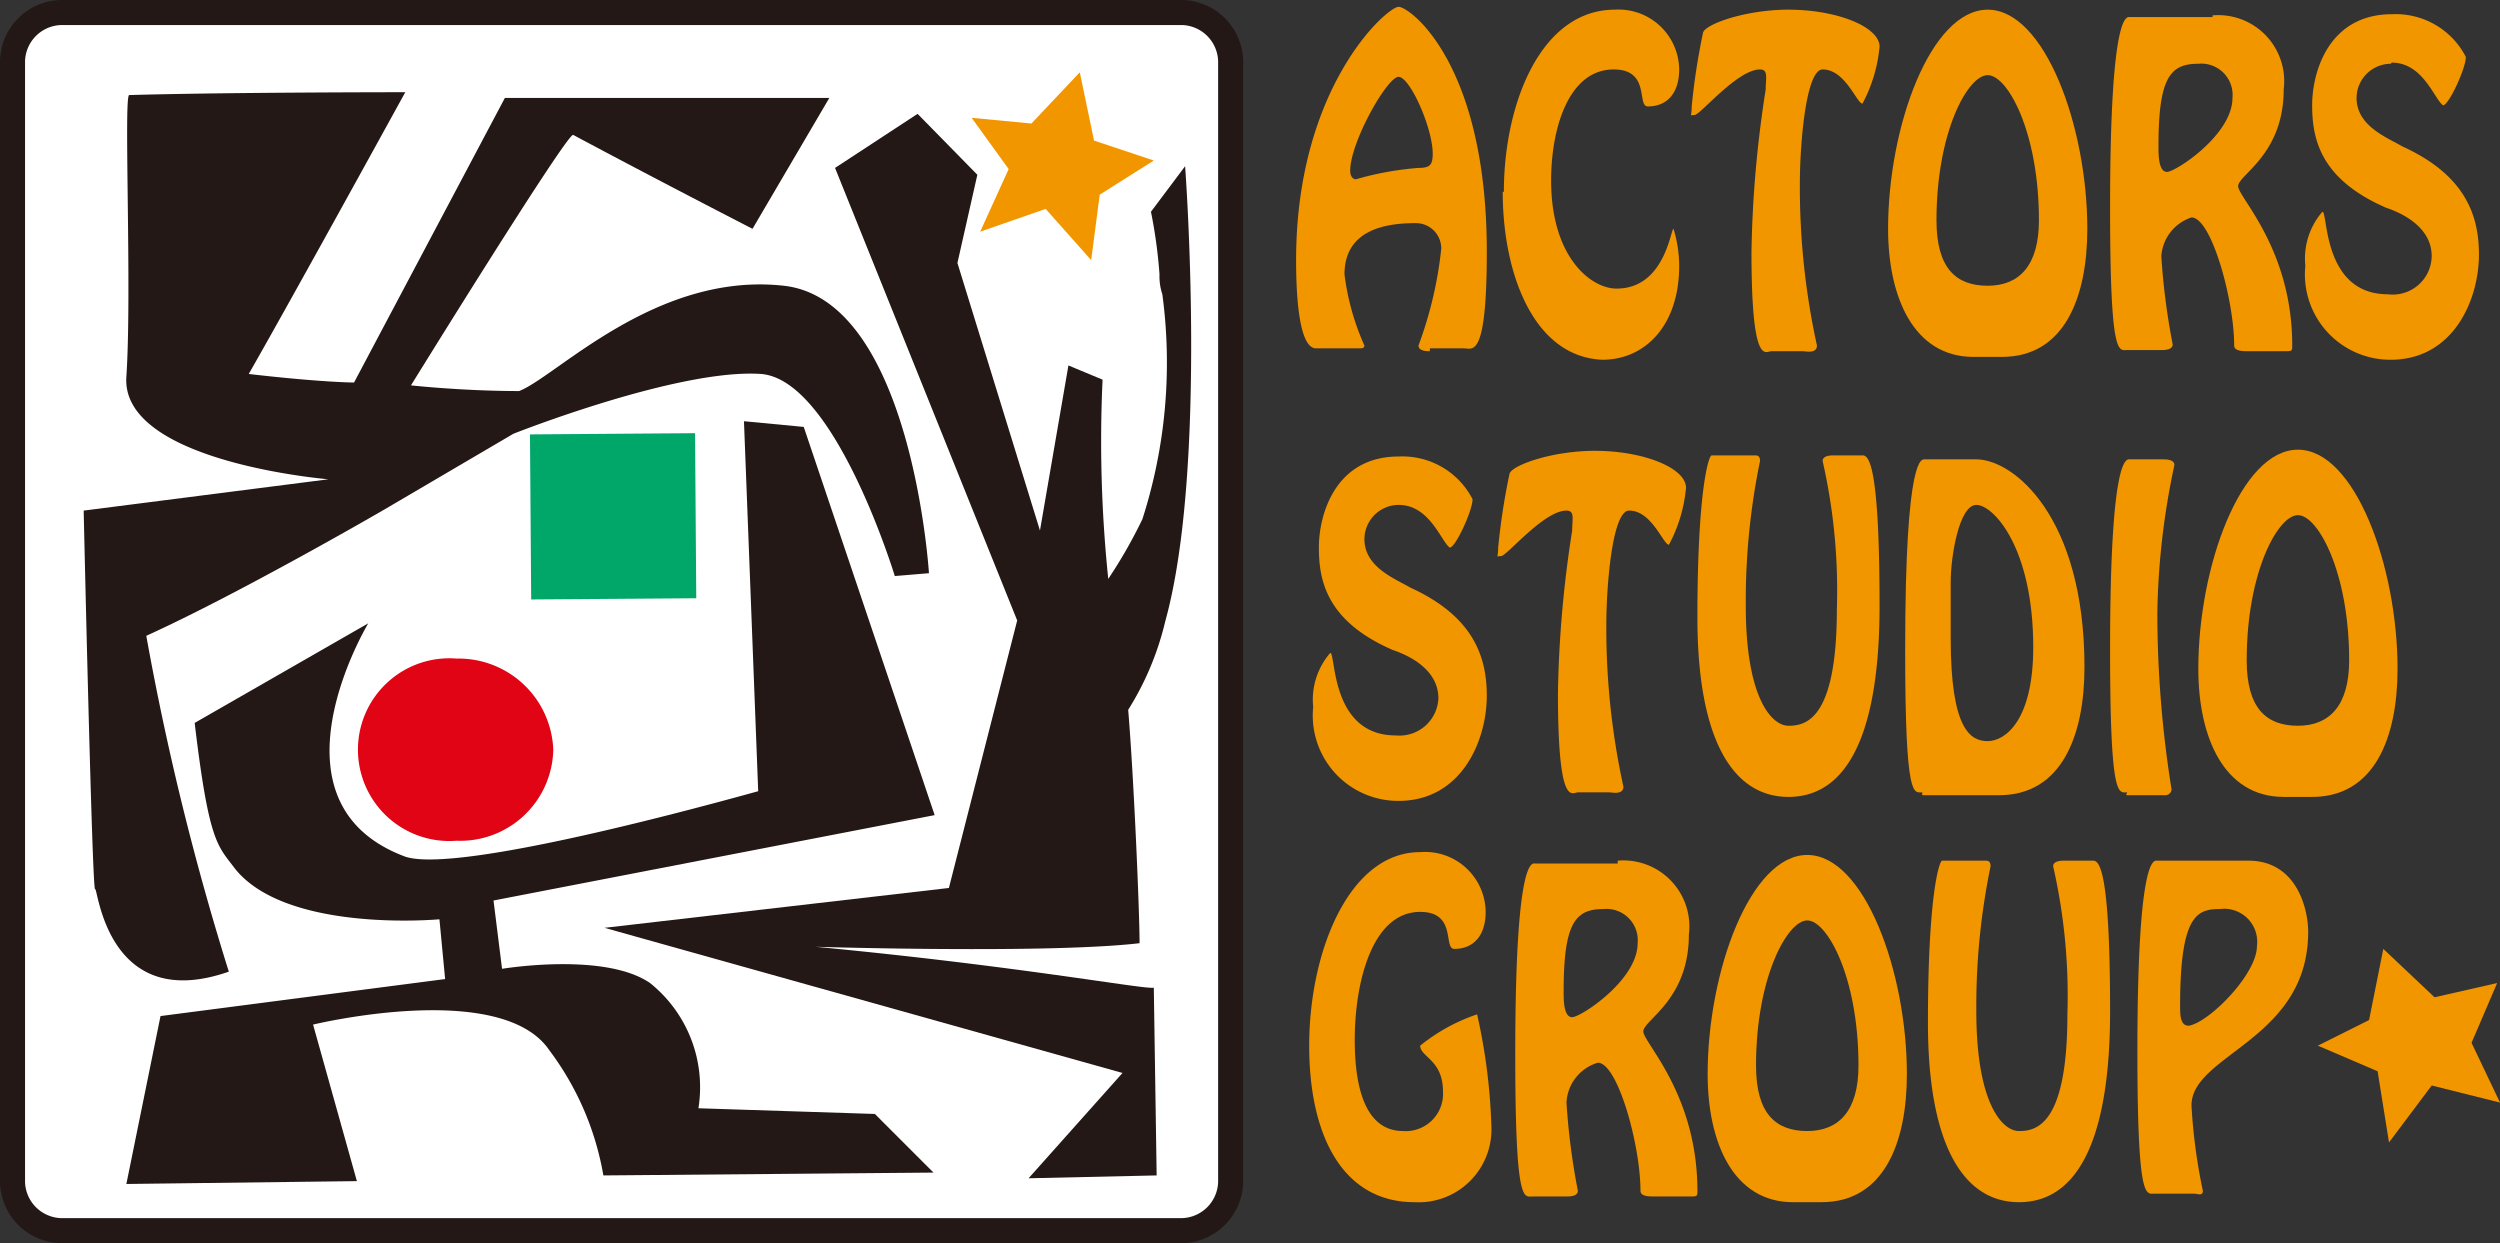 <svg id="レイヤー_1" data-name="レイヤー 1" xmlns="http://www.w3.org/2000/svg" viewBox="0 0 87.84 43.68"><rect x="0" y="0" width="87.84" height="43.68" fill="#333333" stroke="none"/><defs><style>.cls-1{fill:#fff;}.cls-2{fill:none;stroke:#231815;stroke-miterlimit:10;stroke-width:0.88px;}.cls-3{fill:#231815;}.cls-4{fill:#00a768;}.cls-5{fill:#e00414;}.cls-6{fill:#f29600;}</style></defs><path class="cls-1" d="M43.24,41.54a1.75,1.75,0,0,1-1.7,1.7H2.14a1.75,1.75,0,0,1-1.7-1.7V2.14A1.75,1.75,0,0,1,2.14.44h39.4a1.75,1.75,0,0,1,1.7,1.7Z"/><path class="cls-2" d="M43.24,41.54a1.75,1.75,0,0,1-1.7,1.7H2.14a1.75,1.75,0,0,1-1.7-1.7V2.14A1.75,1.75,0,0,1,2.14.44h39.4a1.75,1.75,0,0,1,1.7,1.7Z"/><path class="cls-3" d="M29.14,3.44H17.74l-5.3,10s-1.1,0-3.7-.3c1.6-2.8,5.5-9.9,5.5-9.9s-6.2,0-9.7.1c-.2,0,.1,6.9-.1,9.9s7.1,3.6,7.1,3.6l-8.6,1.1s.3,13.4.4,13.3.4,4.4,4.7,2.9a96.71,96.71,0,0,1-2.9-11.8c3.3-1.5,8.3-4.4,8.3-4.4l4.6-2.7s5.8-2.3,8.7-2.1c2.6.2,4.7,7.1,4.7,7.1l1.2-.1s-.6-9.6-5.1-10.1-8,3.2-9.3,3.7c-2,0-3.8-.2-3.8-.2s5.5-8.9,5.7-8.8c2.8,1.5,6.3,3.3,6.3,3.3Z"/><rect class="cls-4" x="18.64" y="15.24" width="5.8" height="5.8" transform="translate(-0.13 0.16) rotate(-0.42)"/><path class="cls-5" d="M19.44,26.34a3.27,3.27,0,0,1-3.4,3.2,3.21,3.21,0,1,1,0-6.4,3.33,3.33,0,0,1,3.4,3.2"/><path class="cls-3" d="M7.64,12"/><polygon class="cls-6" points="37.94 2.54 38.44 4.94 40.54 5.64 38.64 6.84 38.34 9.14 36.74 7.34 34.44 8.14 35.44 5.94 34.14 4.14 36.24 4.34 37.94 2.54"/><polygon class="cls-6" points="83.74 33.34 85.54 35.04 87.74 34.54 86.84 36.64 87.84 38.74 85.44 38.14 83.94 40.14 83.54 37.64 81.44 36.74 83.24 35.84 83.74 33.34"/><path class="cls-3" d="M27.94,33.24c-.4,0,8.7.3,12.1-.1,0-1.1-.2-5.8-.4-8.2a10.27,10.27,0,0,0,1.3-3.1c1.5-5.4.7-16,.7-16l-1.2,1.6a17.34,17.34,0,0,1,.3,2.2,2,2,0,0,0,.1.7,18,18,0,0,1-.7,7.9,17.23,17.23,0,0,1-1.2,2.1,46.87,46.87,0,0,1-.2-7l-1.2-.5-1,5.8-2.9-9.4.7-3.1L32.24,4l-2.9,1.9,6.4,15.9-2.4,9.4-12.1,1.4,18.2,5.1-3.3,3.7,4.5-.1-.1-6.6c-.2.1-4.9-.8-12.6-1.5"/><path class="cls-3" d="M30.74,39.14l-6.2-.2a4.69,4.69,0,0,0-1.7-4.4c-1.6-1.1-5.2-.5-5.2-.5l-.3-2.4,15.5-3L28.24,15l-2.1-.2.5,13c-4.7,1.3-10.9,2.8-12.4,2.3-5.1-1.9-1.3-8.2-1.3-8.2l-6.1,3.5c.5,4.2.8,4.3,1.4,5.1,1.8,2.3,7.2,1.8,7.2,1.8l.2,2.1-10,1.3-1.2,5.9,8.1-.1L11,36s6.6-1.6,8.3.9a10.19,10.19,0,0,1,1.9,4.4l11.6-.1Z"/><path class="cls-6" d="M50.24,12.34c-.1,0-.4,0-.4-.2a13.92,13.92,0,0,0,.8-3.4.89.89,0,0,0-.9-.9c-1,0-2.5.2-2.5,1.8a8.73,8.73,0,0,0,.7,2.5c0,.1-.1.1-.2.1h-1.5c-.5,0-.7-1.3-.7-3.1,0-6.1,3.2-8.9,3.6-8.9s3.1,2,3.1,8.6c0,3.8-.5,3.4-.8,3.4h-1.2ZM47.44,6c0,.2.1.3.2.3a10.87,10.87,0,0,1,2.2-.4c.4,0,.5-.1.5-.5,0-.9-.8-2.7-1.2-2.7S47.44,5,47.44,6"/><path class="cls-6" d="M52.84,6.74c0-3.1,1.3-6.4,3.9-6.4A2.13,2.13,0,0,1,59,2.44c0,.8-.4,1.3-1.1,1.3-.4,0,.1-1.3-1.2-1.3-1.6,0-2.2,2.1-2.2,3.9,0,2.7,1.4,3.8,2.3,3.8,1.7,0,1.9-2.1,2-2.1a4.44,4.44,0,0,1,.2,1.3c0,2.1-1.2,3.3-2.7,3.3-2.4-.1-3.5-3-3.5-5.9"/><path class="cls-6" d="M62.24,12.34c-.2,0-.7.6-.7-3.5a40.56,40.56,0,0,1,.5-5.7c0-.4.1-.7-.2-.7-.8,0-2.1,1.6-2.3,1.6s-.1.1-.1-.3a23.36,23.36,0,0,1,.4-2.6c.1-.3,1.5-.8,3-.8,1.7,0,3.2.6,3.2,1.3a5.26,5.26,0,0,1-.6,2c-.2,0-.6-1.2-1.4-1.2-.6,0-.8,2.7-.8,4a26,26,0,0,0,.6,5.7c0,.3-.4.2-.5.2Z"/><path class="cls-6" d="M69.34,12.54c-2.1,0-3-2.1-3-4.5,0-3.6,1.5-7.7,3.5-7.7s3.5,4.1,3.5,7.7c0,2.4-.8,4.5-3,4.5Zm2.3-4.8c0-3.1-1.1-5.1-1.8-5.1s-1.8,2-1.8,5.1c0,1.7.7,2.3,1.8,2.3s1.8-.7,1.8-2.3"/><path class="cls-6" d="M77.74.54a2.32,2.32,0,0,1,2.5,2.6c0,2.3-1.6,3-1.6,3.4s1.9,2.2,1.9,5.6c0,.2,0,.2-.3.2H79c-.2,0-.5,0-.5-.2,0-1.6-.8-4.5-1.5-4.5A1.54,1.54,0,0,0,75.94,9a24,24,0,0,0,.4,3.1c0,.2-.3.2-.4.2h-1.2c-.3,0-.6.3-.6-5,0-7,.6-6.7.7-6.7h2.9Zm.7,2.9a1.1,1.1,0,0,0-1.2-1.2c-1,0-1.4.5-1.4,2.9,0,.3,0,.9.3.9s2.3-1.3,2.3-2.6"/><path class="cls-6" d="M84,2.24a1.21,1.21,0,0,0-1.2,1.2c0,1,1.1,1.4,1.6,1.7,2.2,1,2.7,2.4,2.7,3.8,0,1.6-.9,3.7-3.1,3.7a3,3,0,0,1-3-3.3,2.51,2.51,0,0,1,.6-1.9c.2,0,0,2.9,2.3,2.9A1.37,1.37,0,0,0,85.44,9c0-1-1-1.5-1.6-1.7-2.3-1-2.6-2.4-2.6-3.6s.6-3.2,2.8-3.2A2.77,2.77,0,0,1,86.64,2c0,.4-.6,1.7-.8,1.7-.3-.2-.7-1.5-1.8-1.5"/><path class="cls-6" d="M49.14,17.74a1.21,1.21,0,0,0-1.2,1.2c0,1,1.1,1.4,1.6,1.7,2.2,1,2.7,2.4,2.7,3.8,0,1.6-.9,3.7-3.1,3.7a3,3,0,0,1-3-3.3,2.51,2.51,0,0,1,.6-1.9c.2,0,0,2.9,2.3,2.9a1.37,1.37,0,0,0,1.5-1.3c0-1-1-1.5-1.6-1.7-2.3-1-2.6-2.4-2.6-3.6s.6-3.2,2.8-3.2a2.77,2.77,0,0,1,2.6,1.5c0,.4-.6,1.7-.8,1.7-.3-.2-.7-1.5-1.8-1.5"/><path class="cls-6" d="M55.44,27.84c-.2,0-.7.6-.7-3.5a40.56,40.56,0,0,1,.5-5.7c0-.4.1-.7-.2-.7-.8,0-2.1,1.6-2.3,1.6s-.1.1-.1-.3a23.36,23.36,0,0,1,.4-2.6c.1-.3,1.5-.8,3-.8,1.7,0,3.2.6,3.2,1.3a5.26,5.26,0,0,1-.6,2c-.2,0-.6-1.2-1.4-1.2-.6,0-.8,2.7-.8,4a26,26,0,0,0,.6,5.7c0,.3-.4.2-.5.2Z"/><path class="cls-6" d="M65.44,16c.2,0,.6.2.6,5.3,0,4.2-1,6.7-3.2,6.7-2,0-3.2-2.1-3.2-6.3,0-4.5.4-5.7.5-5.7h1.5c.1,0,.2,0,.2.2a24.27,24.27,0,0,0-.5,5.1c0,3.2.9,4.2,1.5,4.2s1.7-.2,1.7-4.1a20.47,20.47,0,0,0-.5-5.2c0-.2.3-.2.4-.2Z"/><path class="cls-6" d="M67.54,27.84c-.3,0-.6.3-.6-5,0-7,.6-6.7.7-6.7h1.8c1.3,0,3.8,2,3.8,7.3,0,2.4-.8,4.5-3,4.5h-2.7Zm1-5.4c0,3.2.7,3.6,1.3,3.6s1.6-.7,1.6-3.3c0-3.5-1.4-5-2-5s-.9,1.8-.9,2.7Z"/><path class="cls-6" d="M74.74,27.84c-.3,0-.6.3-.6-5,0-7,.6-6.7.7-6.7H76c.1,0,.4,0,.4.2a26.52,26.52,0,0,0-.6,5.2,39.38,39.38,0,0,0,.5,6.2.22.22,0,0,1-.2.2h-1.4Z"/><path class="cls-6" d="M80.24,28c-2.1,0-3-2.1-3-4.5,0-3.6,1.5-7.7,3.5-7.7s3.5,4.1,3.5,7.7c0,2.4-.8,4.5-3,4.5Zm2.3-4.8c0-3.1-1.1-5.1-1.8-5.1s-1.8,2-1.8,5.1c0,1.7.7,2.3,1.8,2.3s1.8-.7,1.8-2.3"/><path class="cls-6" d="M46,36.74c0-3.3,1.4-6.8,3.9-6.8a2.13,2.13,0,0,1,2.3,2.1c0,.8-.4,1.3-1.1,1.3-.4,0,.1-1.3-1.2-1.3-1.7,0-2.3,2.5-2.3,4.5,0,1.5.3,3.2,1.7,3.2a1.31,1.31,0,0,0,1.4-1.4c0-1.1-.8-1.2-.8-1.6a6.44,6.44,0,0,1,2-1.1,20.62,20.62,0,0,1,.5,3.9,2.56,2.56,0,0,1-2.7,2.7c-2.5,0-3.7-2.3-3.7-5.5"/><path class="cls-6" d="M56.84,30.24a2.32,2.32,0,0,1,2.5,2.6c0,2.3-1.6,3-1.6,3.4s1.9,2.2,1.9,5.6c0,.2,0,.2-.3.2h-1.2c-.2,0-.5,0-.5-.2,0-1.6-.8-4.5-1.5-4.5a1.54,1.54,0,0,0-1.1,1.4,24,24,0,0,0,.4,3.1c0,.2-.3.2-.4.2h-1.2c-.3,0-.6.3-.6-5,0-7,.6-6.7.7-6.7h2.9Zm.7,2.9a1.1,1.1,0,0,0-1.2-1.2c-1,0-1.4.5-1.4,2.9,0,.3,0,.9.3.9s2.3-1.3,2.3-2.6"/><path class="cls-6" d="M63,42.24c-2.1,0-3-2.1-3-4.5,0-3.6,1.5-7.7,3.5-7.7s3.5,4.1,3.5,7.7c0,2.4-.8,4.5-3,4.5Zm2.3-4.8c0-3.1-1.1-5.1-1.8-5.1s-1.8,2-1.8,5.1c0,1.7.7,2.3,1.8,2.3s1.8-.7,1.8-2.3"/><path class="cls-6" d="M73.54,30.24c.2,0,.6.2.6,5.3,0,4.2-1,6.7-3.2,6.7-2,0-3.2-2.1-3.2-6.3,0-4.5.4-5.7.5-5.7h1.5c.1,0,.2,0,.2.2a24.27,24.27,0,0,0-.5,5.1c0,3.2.9,4.2,1.5,4.2s1.7-.2,1.7-4.1a20.47,20.47,0,0,0-.5-5.2c0-.2.3-.2.4-.2Z"/><path class="cls-6" d="M79,30.24c1.7,0,2.1,1.7,2.1,2.5,0,3.8-4.1,4.3-4.1,6.1a19.5,19.5,0,0,0,.4,3c0,.2-.2.1-.3.1h-1.4c-.3,0-.6.3-.6-5,0-7,.6-6.7.7-6.7Zm.3,3a1.16,1.16,0,0,0-1.3-1.3c-.8,0-1.4.2-1.4,3.4,0,.3,0,.7.3.7.7-.1,2.4-1.8,2.4-2.8"/></svg>